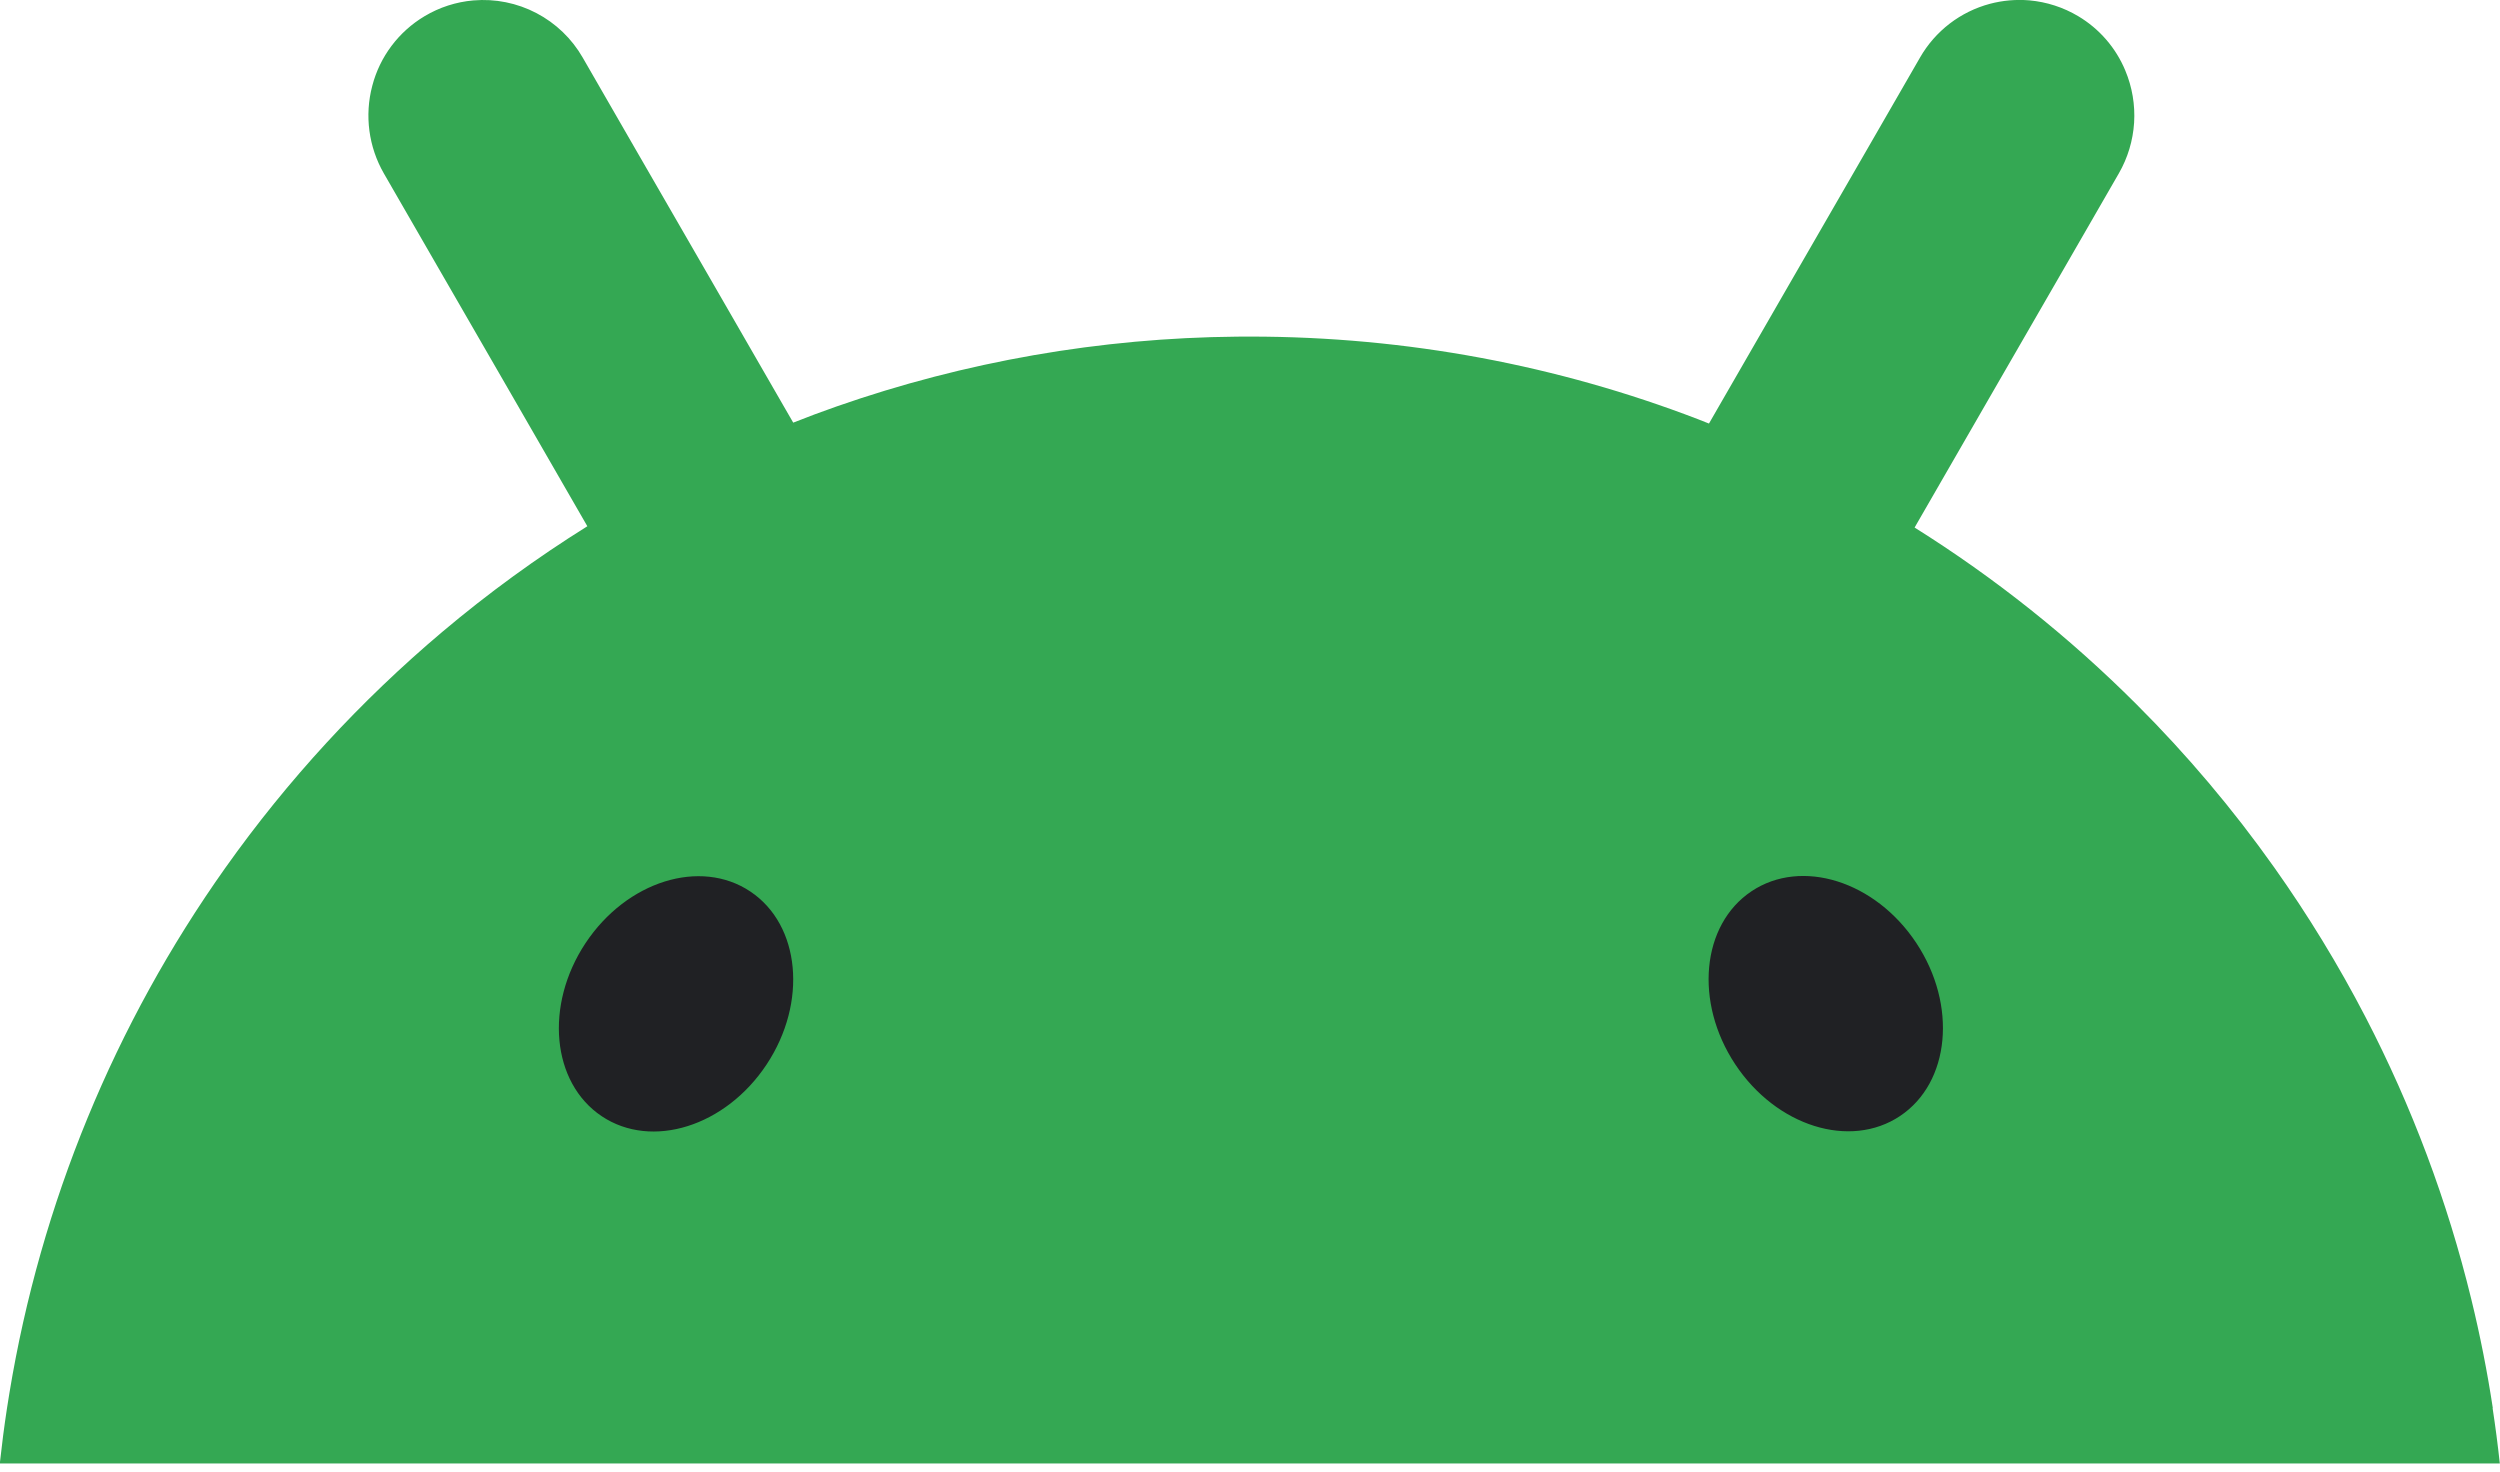 <svg xmlns="http://www.w3.org/2000/svg" width="90" height="53" viewBox="0 0 90 53" fill="none"><g id="android"><path id="Vector" d="M89.741 50.689C89.541 49.373 89.283 48.066 88.967 46.773C88.108 43.245 86.828 39.833 85.156 36.61C84.186 34.742 83.088 32.943 81.871 31.226C80.387 29.132 78.728 27.167 76.912 25.354C74.497 22.939 71.819 20.805 68.926 18.992C68.943 18.963 68.959 18.932 68.976 18.904C69.884 17.327 70.794 15.753 71.701 14.176L74.366 9.559C75.004 8.454 75.642 7.347 76.278 6.242C76.599 5.685 76.787 5.06 76.828 4.417C76.868 3.775 76.759 3.132 76.51 2.538C76.171 1.721 75.576 1.035 74.815 0.582C74.279 0.263 73.677 0.068 73.055 0.013C72.579 -0.027 72.1 0.015 71.638 0.137C71.112 0.277 70.619 0.52 70.187 0.851C69.756 1.183 69.394 1.596 69.123 2.068C68.485 3.173 67.847 4.28 67.211 5.385L64.547 10.002C63.639 11.579 62.729 13.153 61.821 14.73C61.722 14.902 61.621 15.073 61.523 15.248C61.385 15.193 61.249 15.137 61.111 15.085C56.105 13.166 50.673 12.117 44.997 12.117C44.841 12.117 44.687 12.117 44.532 12.119C39.619 12.164 34.748 13.014 30.11 14.635C29.586 14.818 29.069 15.012 28.556 15.215C28.464 15.054 28.369 14.893 28.277 14.732C27.369 13.155 26.459 11.581 25.552 10.004L22.887 5.387C22.249 4.282 21.612 3.177 20.976 2.071C20.584 1.389 20.006 0.834 19.309 0.47C18.613 0.106 17.827 -0.052 17.044 0.015C16.421 0.068 15.819 0.263 15.283 0.584C14.351 1.14 13.675 2.039 13.402 3.089C13.12 4.155 13.27 5.289 13.82 6.245C14.459 7.349 15.096 8.456 15.732 9.561L18.397 14.178C19.304 15.755 20.214 17.329 21.122 18.906C21.129 18.919 21.137 18.932 21.144 18.945C19.317 20.087 17.573 21.356 15.926 22.745C12.977 25.233 10.354 28.084 8.121 31.23C4.125 36.861 1.464 43.329 0.34 50.143C0.309 50.326 0.28 50.511 0.252 50.694C0.151 51.356 0.065 52.02 -0.007 52.685H89.993C89.922 52.02 89.835 51.356 89.734 50.694L89.741 50.689Z" fill="#34A853"></path><path id="Vector_2" d="M68.404 40.175C70.204 38.971 70.466 36.183 68.988 33.949C67.51 31.716 64.852 30.882 63.052 32.087C61.251 33.292 60.989 36.079 62.467 38.313C63.945 40.546 66.603 41.38 68.404 40.175ZM27.598 38.321C29.076 36.087 28.814 33.299 27.013 32.095C25.213 30.89 22.555 31.724 21.076 33.957C19.599 36.191 19.86 38.978 21.661 40.183C23.462 41.388 26.12 40.554 27.598 38.321Z" fill="#202124"></path></g></svg>